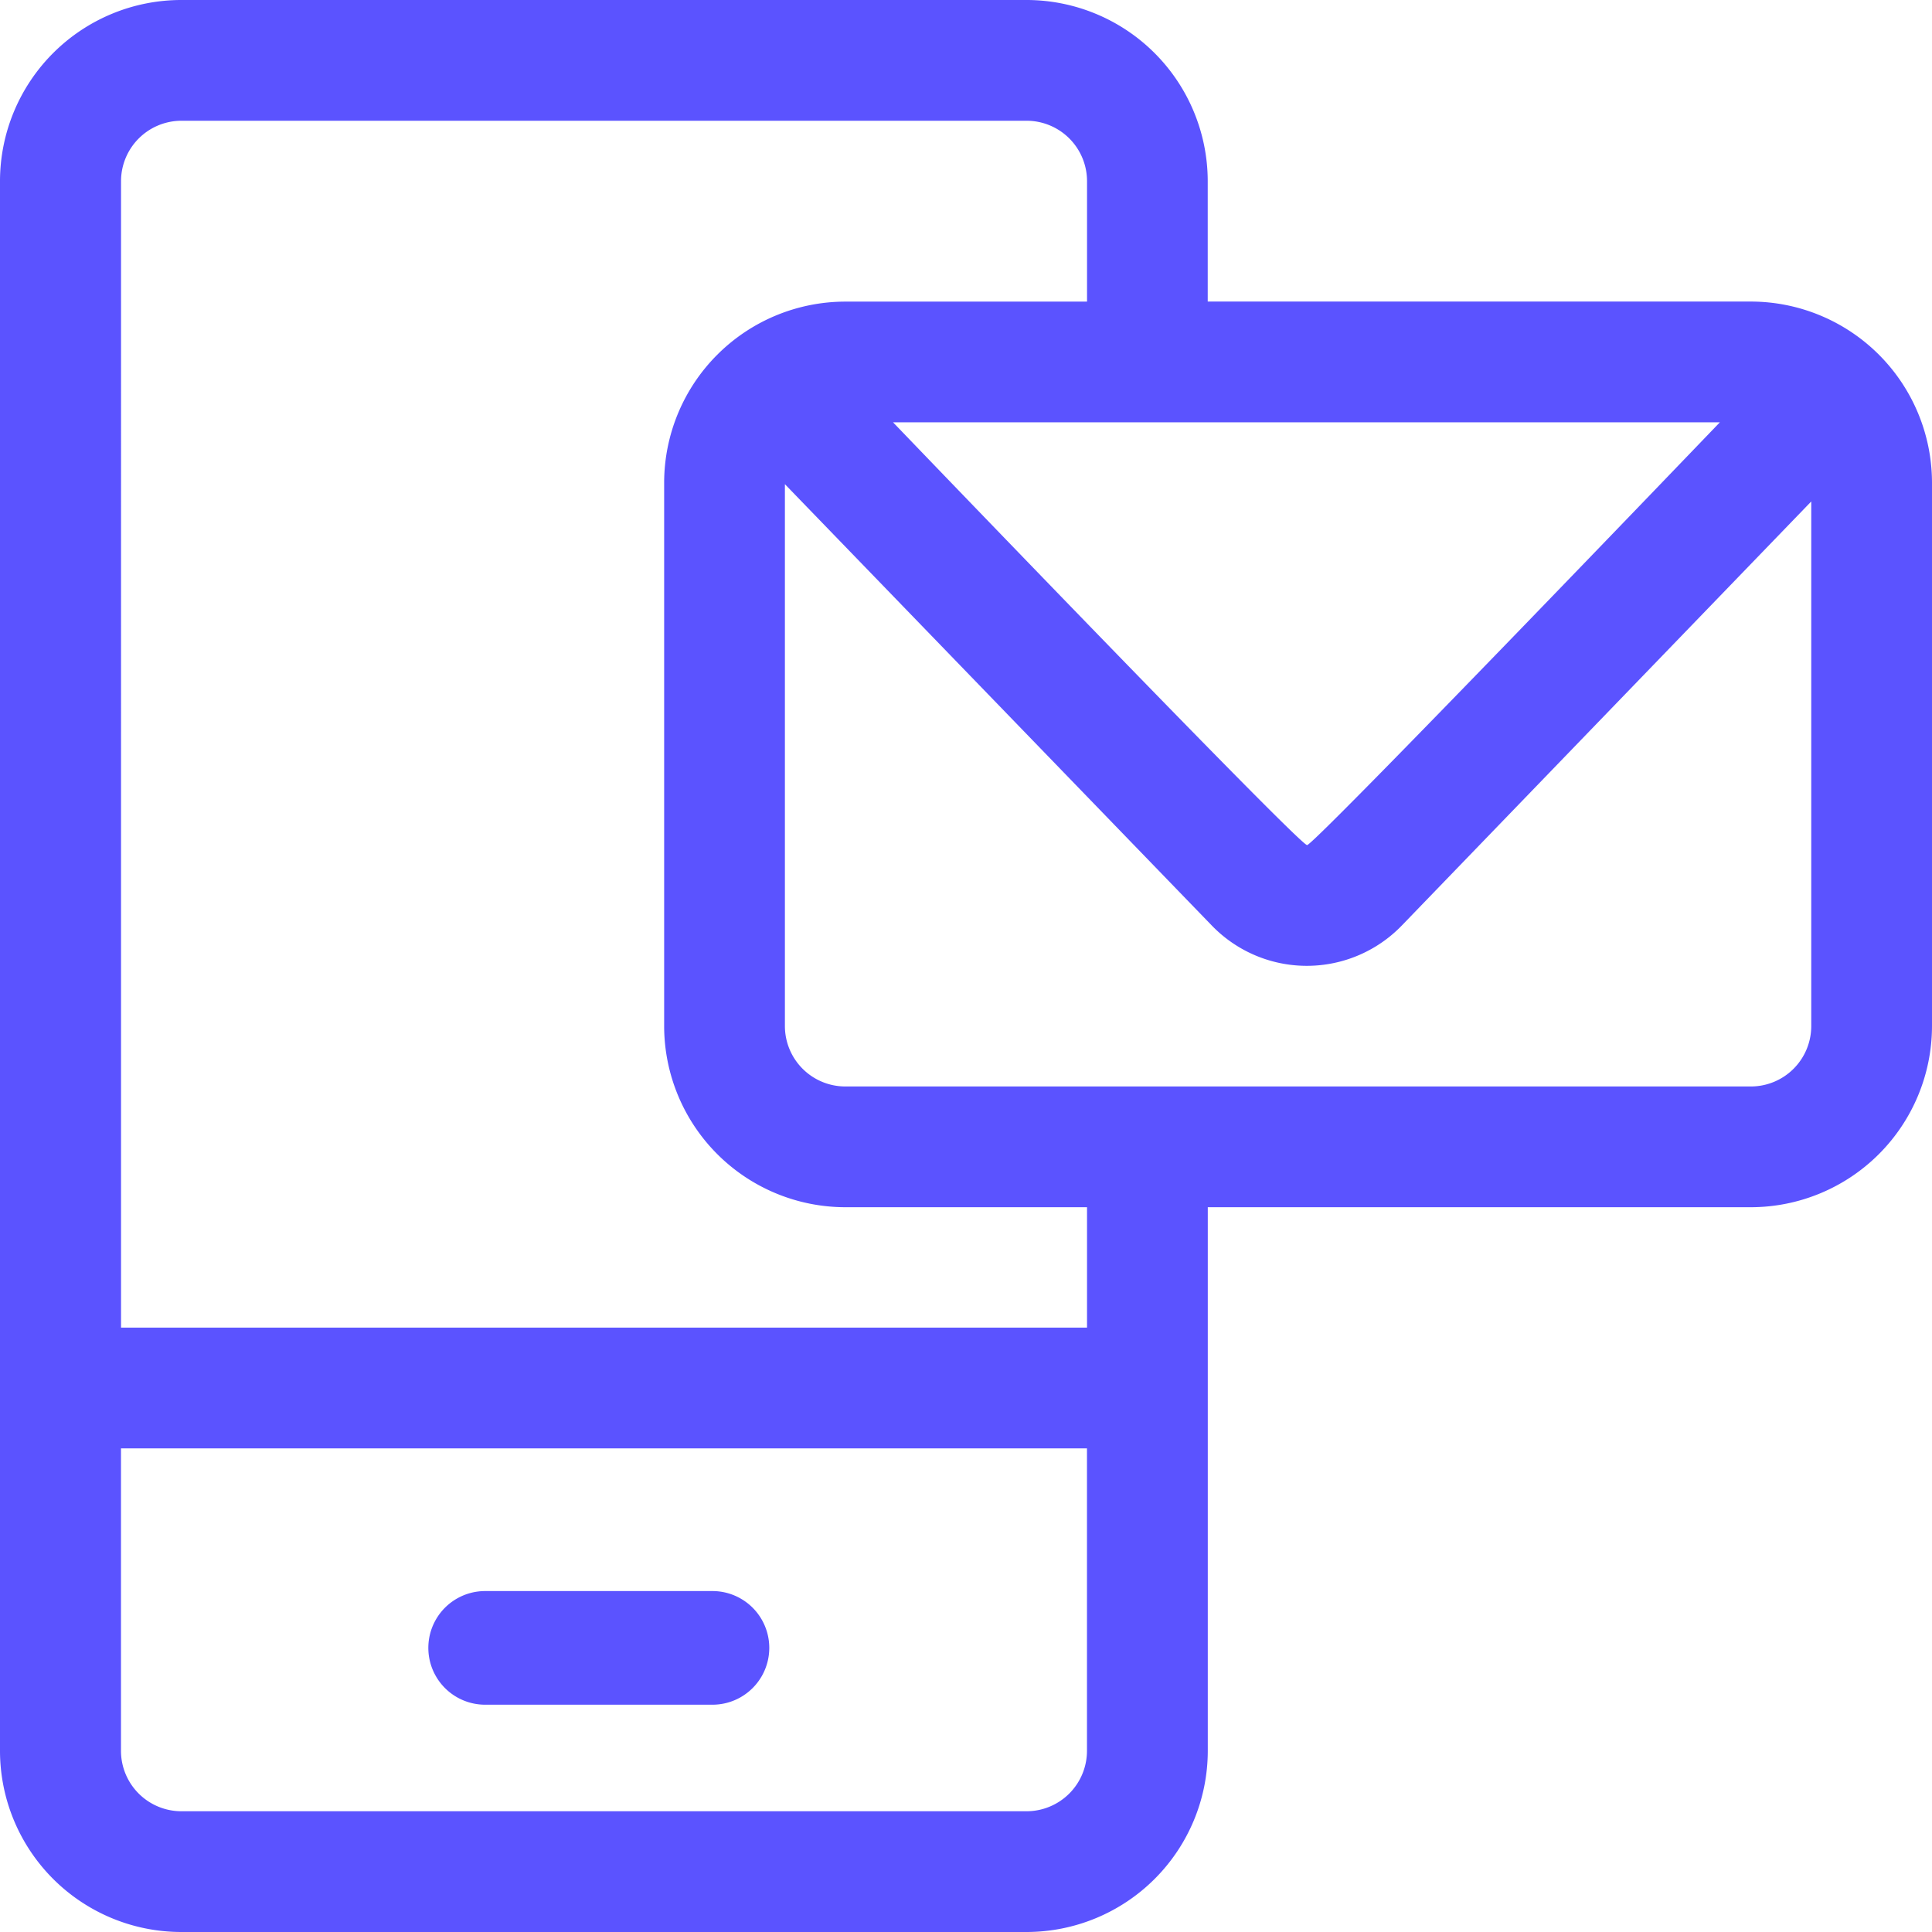 <svg xmlns="http://www.w3.org/2000/svg" width="34" height="34" viewBox="0 0 34 34"><g transform="translate(-1 -1)"><g transform="translate(1 1)"><path d="M13,27H9a1,1,0,0,0,0,2h4a1,1,0,0,0,0-2Z" transform="translate(-0.462 1)" fill="#5b53ff"/><path d="M31.813,6.307H22.254V4.188A3.191,3.191,0,0,0,19.067,1H4.192A3.191,3.191,0,0,0,1,4.188V25.407c0,.007,0,.013,0,.02s0,.014,0,.02v6.365A3.191,3.191,0,0,0,4.192,35H19.067a3.191,3.191,0,0,0,3.188-3.187V22.245h9.558A3.191,3.191,0,0,0,35,19.057V9.495A3.191,3.191,0,0,0,31.813,6.307Zm-.546,2.125c-.087.09-7.139,7.44-7.264,7.44-.122.02-7.2-7.35-7.287-7.44Zm-12.2,24.443H4.192a1.064,1.064,0,0,1-1.063-1.062V26.489h17v5.323A1.064,1.064,0,0,1,19.067,32.875Zm1.063-8.511h-17V4.188A1.064,1.064,0,0,1,4.192,3.125H19.067a1.064,1.064,0,0,1,1.063,1.063v2.12H15.875a3.191,3.191,0,0,0-3.187,3.187v9.562a3.191,3.191,0,0,0,3.188,3.188h4.254ZM31.813,20.12H15.875a1.064,1.064,0,0,1-1.062-1.062V9.521l7.512,7.766a2.325,2.325,0,0,0,3.35-.005l7.2-7.457v9.233A1.063,1.063,0,0,1,31.813,20.12Z" transform="translate(-1 -1)" fill="#5b53ff"/></g></g></svg>